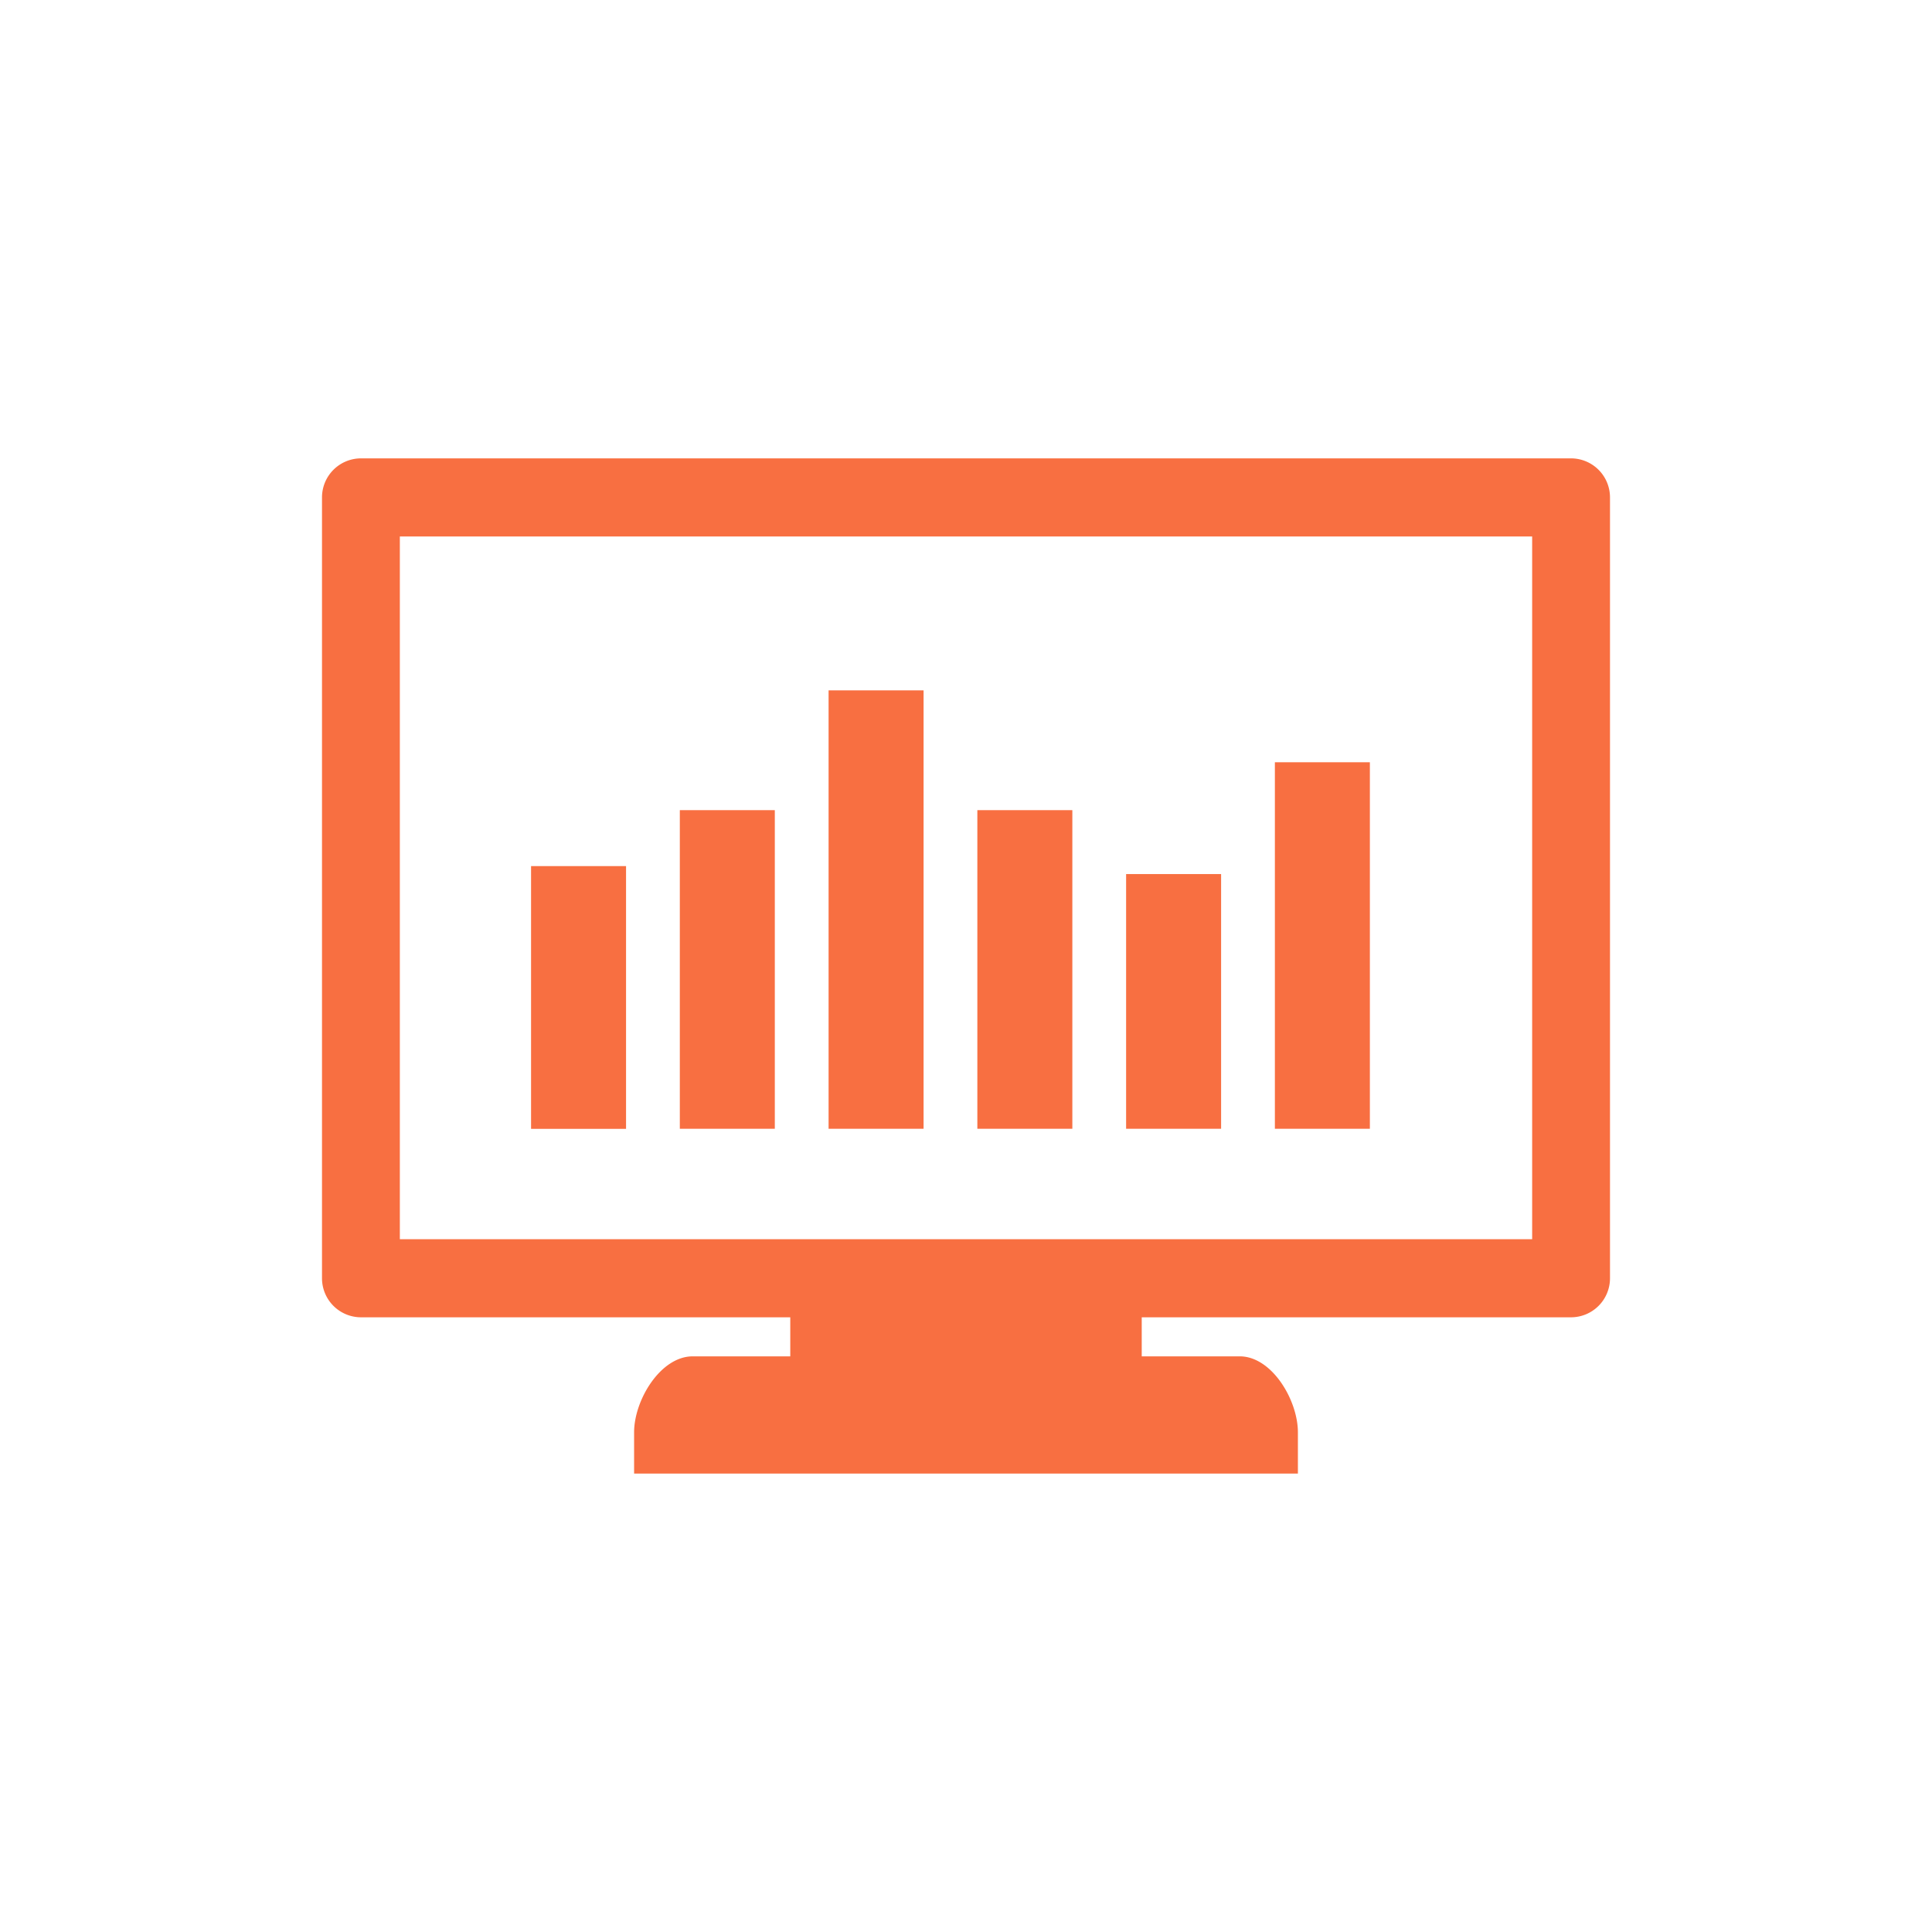 <?xml version="1.0" encoding="UTF-8"?>
<svg xmlns="http://www.w3.org/2000/svg" id="Ebene_1" data-name="Ebene 1" viewBox="0 0 240 240">
  <defs>
    <style>.cls-1{fill:#f86f41;}</style>
  </defs>
  <path class="cls-1" d="M195.18,56.94H44.82A4.85,4.85,0,0,0,40,61.79v97a4.85,4.85,0,0,0,4.85,4.85H98.17v4.85H86.05c-4,0-7.28,5.43-7.28,9.44v5.12h82.46v-5.12c0-4-3.23-9.44-7.23-9.44H141.83v-4.85h53.35A4.85,4.85,0,0,0,200,158.8v-97A4.85,4.85,0,0,0,195.18,56.94Zm-4.85,97H49.67V66.64H190.33Z"></path>
  <rect class="cls-1" x="65.97" y="107.59" width="11.8" height="32.64"></rect>
  <rect class="cls-1" x="84.45" y="100.64" width="11.8" height="39.58"></rect>
  <rect class="cls-1" x="102.93" y="85.76" width="11.8" height="54.46"></rect>
  <rect class="cls-1" x="121.41" y="100.64" width="11.8" height="39.58"></rect>
  <rect class="cls-1" x="139.89" y="108.58" width="11.8" height="31.64"></rect>
  <rect class="cls-1" x="158.37" y="94.69" width="11.8" height="45.53"></rect>
</svg>
